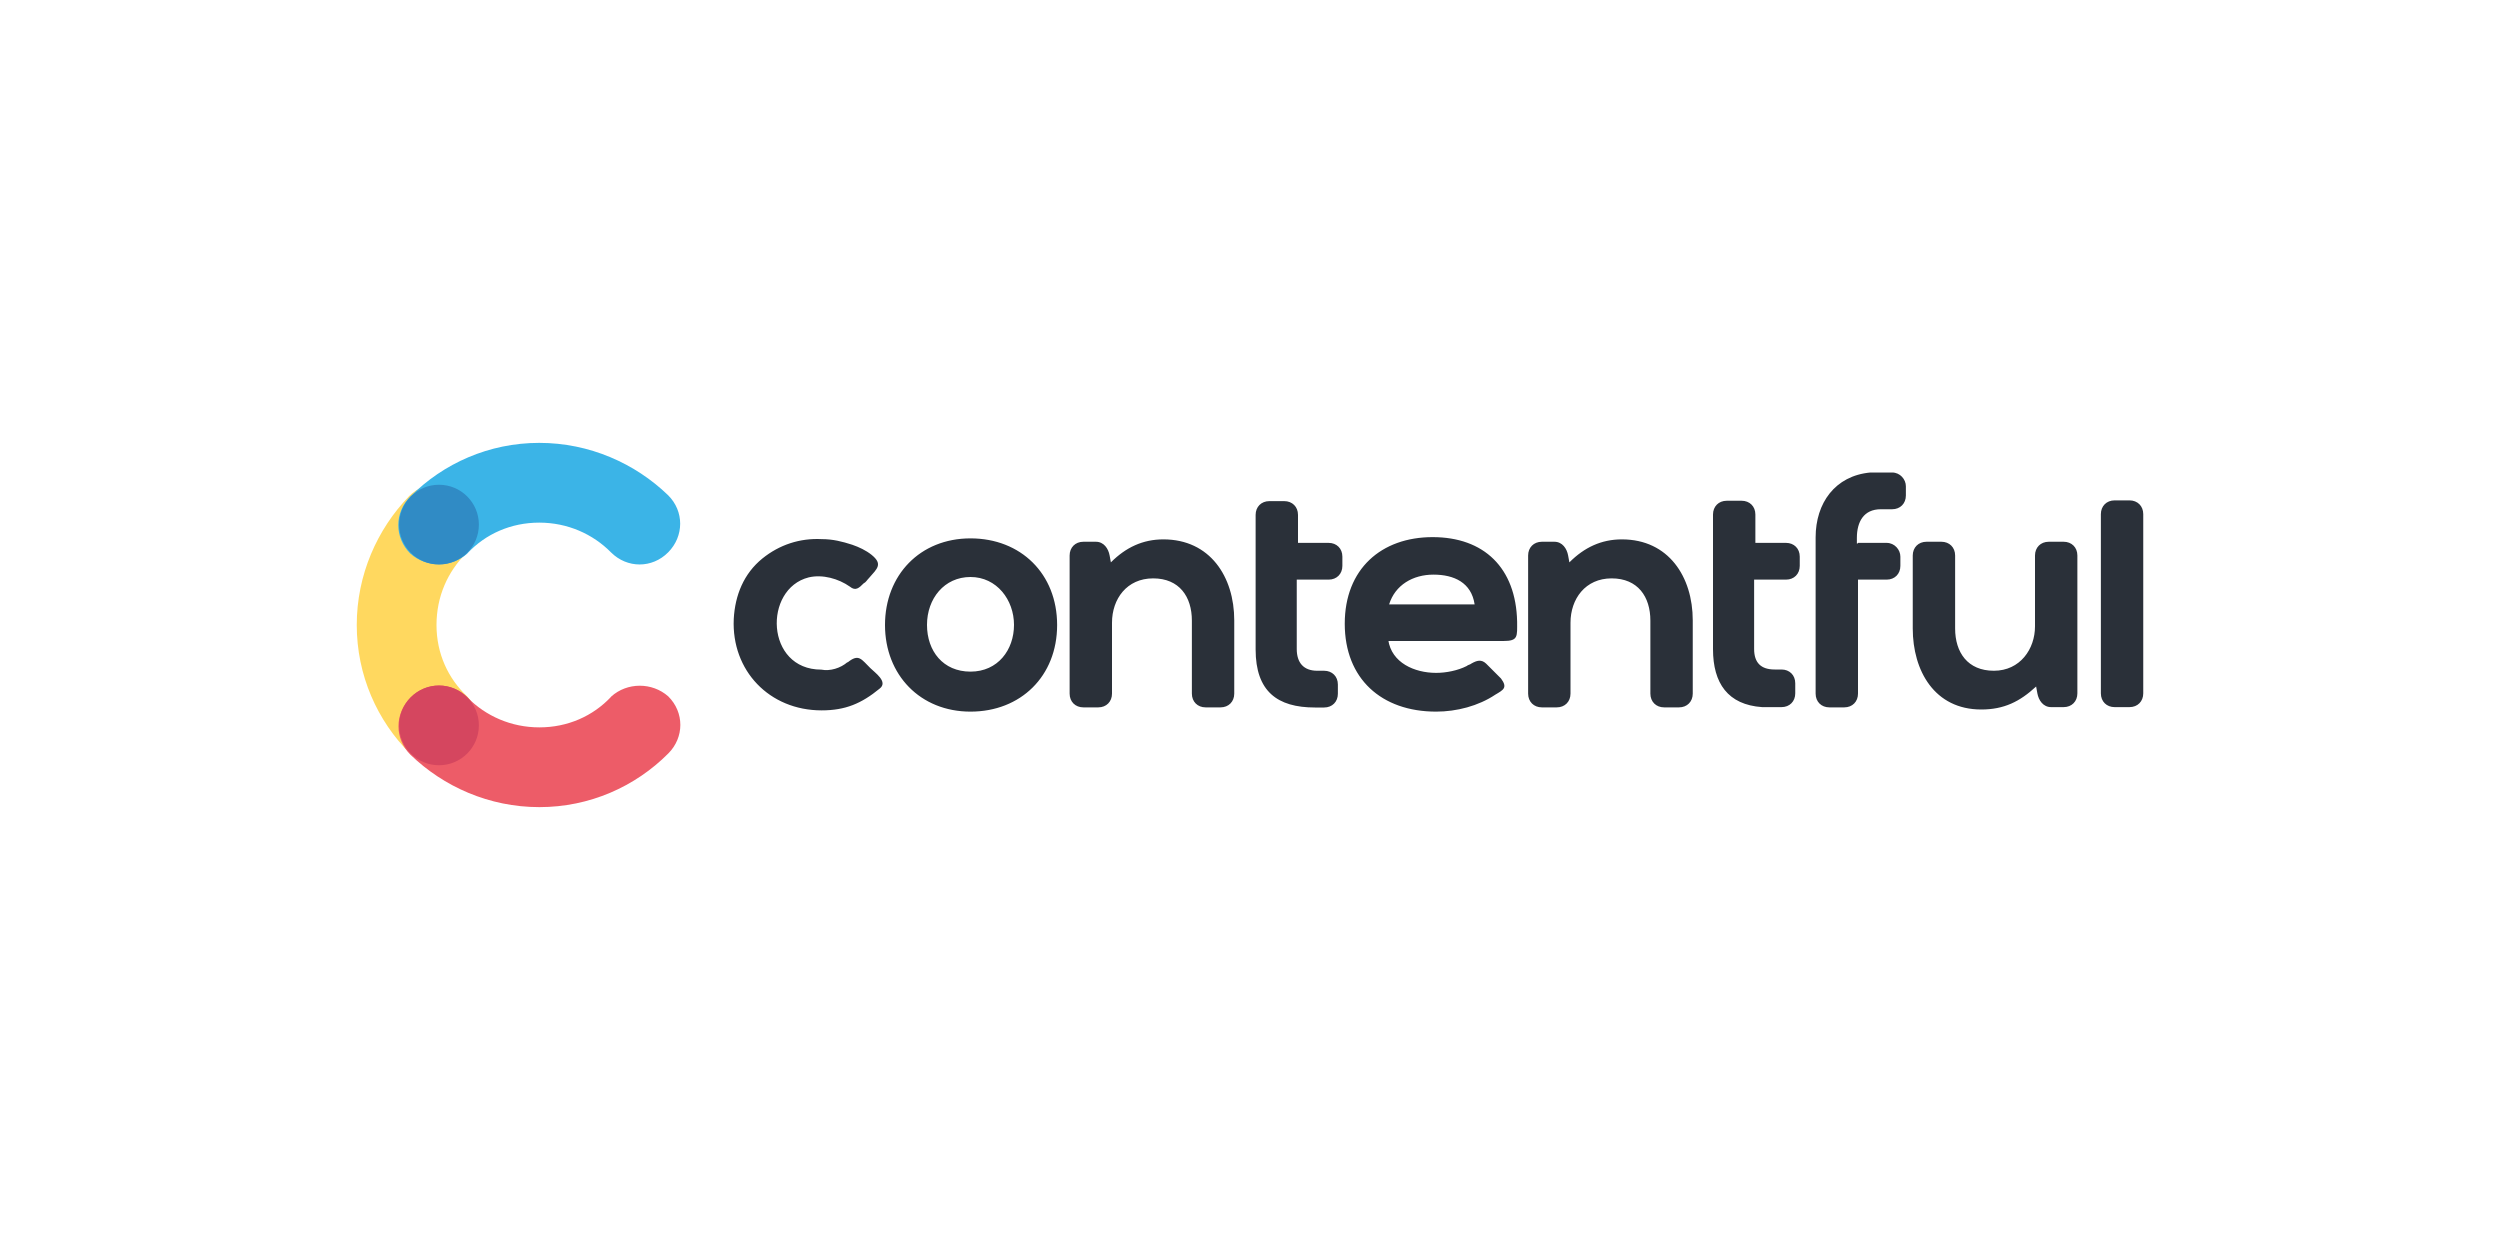 <?xml version="1.0" encoding="UTF-8"?> <svg xmlns="http://www.w3.org/2000/svg" id="a" viewBox="0 0 200 100"><path d="M37.4 55.74c-1.55-1.45-2.48-3.45-2.48-5.74s.91-4.29 2.38-5.74c1.29-1.29 1.29-3.29 0-4.57s-3.29-1.29-4.57 0c-2.55 2.64-4.19 6.29-4.19 10.31s1.64 7.67 4.29 10.31c1.29 1.29 3.29 1.29 4.57 0 1.17-1.29 1.17-3.29 0-4.57Z" style="fill:#ffd85f"></path><path d="M37.4 44.26c1.45-1.55 3.48-2.45 5.74-2.45s4.29.91 5.74 2.38c1.29 1.29 3.29 1.29 4.57 0s1.29-3.29 0-4.57c-2.64-2.55-6.29-4.19-10.31-4.19s-7.67 1.64-10.31 4.29c-1.29 1.29-1.29 3.29 0 4.57 1.29 1.14 3.29 1.14 4.57-.02Z" style="fill:#3bb4e7"></path><path d="M48.89 55.74c-1.45 1.55-3.48 2.45-5.74 2.45s-4.29-.91-5.74-2.38c-1.29-1.29-3.29-1.29-4.57 0s-1.29 3.29 0 4.57c2.64 2.55 6.29 4.19 10.31 4.19s7.67-1.64 10.31-4.29c1.29-1.29 1.29-3.29 0-4.57-1.29-1.14-3.29-1.14-4.57.02Z" style="fill:#ed5c68"></path><circle cx="35.12" cy="41.97" r="3.19" style="fill:#308bc5"></circle><circle cx="35.12" cy="58.03" r="3.19" style="fill:#d5465f"></circle><path d="M67.8 53c.91-.74 1.1-.26 1.83.45.36.36 1.45 1.1.74 1.64-1.45 1.19-2.74 1.74-4.64 1.74-4.19 0-7.22-3.19-7.03-7.31.1-1.91.81-3.64 2.29-4.84 1.36-1.1 3-1.64 4.74-1.55.91 0 1.64.19 2.45.45.55.19 1.1.45 1.55.81.91.74.45 1.1-.19 1.83-.19.19-.26.36-.45.45-.36.36-.64.64-1.1.26-.91-.64-2.19-1-3.29-.74-3.64.91-3.48 7.38 1 7.38.71.14 1.55-.12 2.1-.6Zm101.37 3.57c-.64 0-1.1-.45-1.1-1.1V41.13c0-.64.45-1.1 1.1-1.1h1.19c.64 0 1.1.45 1.1 1.1v14.34c0 .64-.45 1.1-1.1 1.1h-1.19Zm-6.29-1.64c-1.29 1.19-2.55 1.83-4.38 1.83-3.74 0-5.48-3.1-5.48-6.48v-5.84c0-.64.45-1.1 1.1-1.1h1.19c.64 0 1.1.45 1.1 1.1v5.84c0 1.91 1 3.38 3.1 3.38s3.29-1.74 3.29-3.55v-5.67c0-.64.45-1.1 1.1-1.1h1.19c.64 0 1.1.45 1.1 1.1v11.03c0 .64-.45 1.1-1.1 1.1h-1c-.64 0-1-.55-1.1-1.1l-.1-.55Zm-14.24-11.5h2.29c.64 0 1.1.55 1.1 1.1v.74c0 .64-.45 1.1-1.1 1.1h-2.29v9.12c0 .64-.45 1.1-1.1 1.1h-1.19c-.64 0-1.1-.45-1.1-1.1v-12.5c0-2.74 1.55-4.93 4.38-5.19h1.74c.64 0 1.1.55 1.1 1.1v.74c0 .64-.45 1.1-1.1 1.1h-.91c-1.36 0-1.91 1-1.91 2.29v.45h.07v-.02Zm-8.31 0h2.55c.64 0 1.1.45 1.1 1.1v.74c0 .64-.45 1.1-1.1 1.1h-2.55v5.55c0 1.1.55 1.64 1.64 1.64h.55c.64 0 1.1.45 1.1 1.1v.81c0 .64-.45 1.1-1.1 1.1h-1.55c-2.74-.19-3.93-1.91-3.93-4.64V41.16c0-.64.45-1.1 1.1-1.1h1.19c.64 0 1.1.45 1.1 1.1v2.29h-.1Zm-36.59 0h2.55c.64 0 1.1.45 1.1 1.1v.74c0 .64-.45 1.1-1.1 1.1h-2.55v5.55c0 1.1.55 1.74 1.64 1.74h.55c.64 0 1.1.45 1.1 1.1v.74c0 .64-.45 1.1-1.1 1.1h-.74c-3 0-4.74-1.29-4.74-4.64V41.19c0-.64.45-1.1 1.1-1.1h1.19c.64 0 1.1.45 1.1 1.1v2.29l-.1-.02Zm-14.86 1.55c1.19-1.19 2.55-1.83 4.19-1.83 3.74 0 5.67 3 5.67 6.48v5.86c0 .64-.45 1.1-1.1 1.1h-1.19c-.64 0-1.1-.45-1.1-1.1v-5.84c0-1.91-1-3.38-3.1-3.38s-3.29 1.64-3.29 3.55v5.67c0 .64-.45 1.1-1.1 1.1h-1.19c-.64 0-1.1-.45-1.1-1.1V44.44c0-.64.45-1.1 1.1-1.1h1c.64 0 1 .55 1.1 1.1l.1.55Zm36.68 0c1.19-1.19 2.55-1.83 4.19-1.83 3.74 0 5.67 3 5.67 6.48v5.86c0 .64-.45 1.1-1.1 1.1h-1.19c-.64 0-1.1-.45-1.1-1.1v-5.84c0-1.91-1-3.38-3.1-3.38s-3.29 1.64-3.29 3.55v5.67c0 .64-.45 1.1-1.1 1.1h-1.19c-.64 0-1.1-.45-1.1-1.1V44.44c0-.64.45-1.1 1.1-1.1h1c.64 0 1 .55 1.1 1.1l.1.55Zm-47.92-1.91c-4.03 0-6.84 2.93-6.84 6.93s2.83 6.93 6.84 6.93 6.93-2.83 6.93-6.93-2.91-6.93-6.93-6.93Zm33.42 8.12c.26 1.83 2.1 2.64 3.83 2.64.81 0 1.74-.19 2.45-.55.1-.1.26-.1.36-.19.45-.26.81-.36 1.19 0l.64.64.55.55c.55.74.19.91-.45 1.29-1.36.91-3.1 1.36-4.74 1.36-4.38 0-7.31-2.64-7.31-7.03s2.93-6.93 7.03-6.93 6.67 2.45 6.76 6.76c0 1.19.1 1.55-1.1 1.55h-9.22v-.1Zm-33.42-5.03c2.1 0 3.48 1.83 3.48 3.83s-1.29 3.74-3.48 3.74-3.48-1.64-3.48-3.74 1.38-3.83 3.48-3.83Zm33.49 2.19h6.84c-.26-1.74-1.64-2.38-3.29-2.38s-3.07.83-3.55 2.38Z" style="fill:#2a3039"></path></svg> 